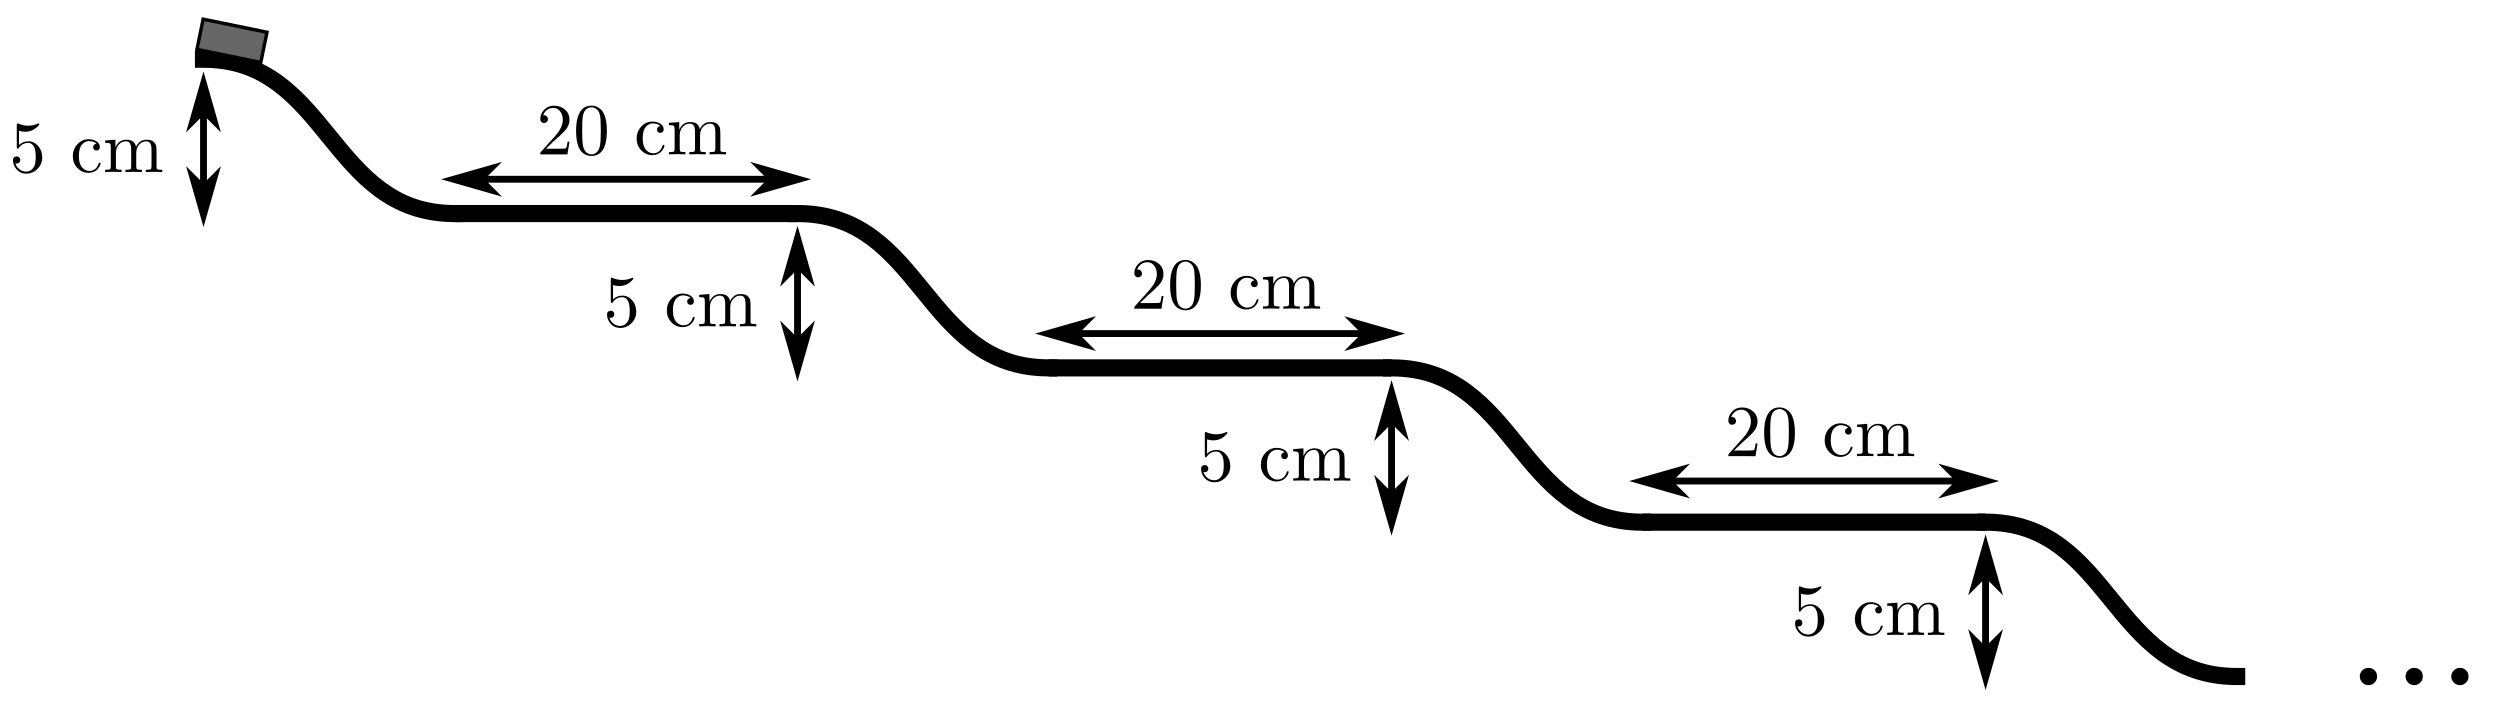 <?xml version="1.0" encoding="UTF-8" standalone="no"?>
<!-- Created with Inkscape (http://www.inkscape.org/) -->

<svg
   width="729.03"
   height="206.218"
   viewBox="0 0 192.889 54.562"
   version="1.1"
   id="svg5"
   inkscape:version="1.1.1 (3bf5ae0d25, 2021-09-20)"
   sodipodi:docname="29 - problem.svg"
   inkscape:export-filename="C:\Users\maria\Desktop\NJ\2024\Obrázky\final\29 - problem.png"
   inkscape:export-xdpi="90"
   inkscape:export-ydpi="90"
   xmlns:inkscape="http://www.inkscape.org/namespaces/inkscape"
   xmlns:sodipodi="http://sodipodi.sourceforge.net/DTD/sodipodi-0.dtd"
   xmlns="http://www.w3.org/2000/svg"
   xmlns:svg="http://www.w3.org/2000/svg">
  <sodipodi:namedview
     id="namedview7"
     pagecolor="#ffffff"
     bordercolor="#666666"
     borderopacity="1.0"
     inkscape:pageshadow="2"
     inkscape:pageopacity="0.0"
     inkscape:pagecheckerboard="0"
     inkscape:document-units="mm"
     showgrid="false"
     inkscape:snap-center="true"
     units="px"
     width="719.089px"
     inkscape:zoom="1"
     inkscape:cx="302.5"
     inkscape:cy="216.5"
     inkscape:window-width="1771"
     inkscape:window-height="1051"
     inkscape:window-x="-9"
     inkscape:window-y="-9"
     inkscape:window-maximized="1"
     inkscape:current-layer="layer1" />
  <defs
     id="defs2">
    <marker
       style="overflow:visible"
       id="Arrow1Mend"
       refX="0"
       refY="0"
       orient="auto"
       inkscape:stockid="Arrow1Mend"
       inkscape:isstock="true">
      <path
         transform="matrix(-0.4,0,0,-0.4,-4,0)"
         style="fill:context-stroke;fill-rule:evenodd;stroke:context-stroke;stroke-width:1pt"
         d="M 0,0 5,-5 -12.5,0 5,5 Z"
         id="path5588" />
    </marker>
    <marker
       style="overflow:visible"
       id="Arrow1Mstart"
       refX="0"
       refY="0"
       orient="auto"
       inkscape:stockid="Arrow1Mstart"
       inkscape:isstock="true">
      <path
         transform="matrix(0.4,0,0,0.4,4,0)"
         style="fill:context-stroke;fill-rule:evenodd;stroke:context-stroke;stroke-width:1pt"
         d="M 0,0 5,-5 -12.5,0 5,5 Z"
         id="path5585" />
    </marker>
    <marker
       style="overflow:visible"
       id="Arrow1Sstart"
       refX="0"
       refY="0"
       orient="auto"
       inkscape:stockid="Arrow1Sstart"
       inkscape:isstock="true">
      <path
         transform="matrix(0.2,0,0,0.2,1.2,0)"
         style="fill:context-stroke;fill-rule:evenodd;stroke:context-stroke;stroke-width:1pt"
         d="M 0,0 5,-5 -12.5,0 5,5 Z"
         id="path5591" />
    </marker>
  </defs>
  <g
     inkscape:label="Vrstva 1"
     inkscape:groupmode="layer"
     id="layer1">
    <g
       id="g2603">
      <path
         style="color:#000000;fill:#000000;stroke-linecap:square;-inkscape-stroke:none"
         d="m 15.039,3.91 v 1.322 h 0.662 c 2.286,0 3.936,0.681 5.359,1.73 1.423,1.05 2.604,2.49 3.814,3.979 1.211,1.488 2.453,3.024 4.057,4.207 1.604,1.183 3.587,1.99 6.145,1.99 h 0.66 v -1.322 h -0.66 c -2.286,0 -3.936,-0.683 -5.359,-1.732 -1.423,-1.05 -2.604,-2.488 -3.814,-3.977 C 24.691,8.619 23.45,7.081 21.846,5.898 20.242,4.716 18.258,3.91 15.701,3.91 Z"
         id="path2244" />
      <path
         style="color:#000000;fill:#000000;-inkscape-stroke:none"
         d="m 35.076,15.816 v 1.322 h 26.457 v -1.322 z"
         id="path3189" />
      <path
         style="color:#000000;fill:#000000;stroke-linecap:square;-inkscape-stroke:none"
         d="m 60.873,15.816 v 1.322 h 0.66 c 2.286,0 3.936,0.681 5.359,1.73 1.423,1.05 2.604,2.49 3.814,3.979 1.211,1.488 2.453,3.024 4.057,4.207 1.604,1.183 3.587,1.99 6.145,1.99 h 0.662 v -1.322 h -0.662 c -2.286,0 -3.936,-0.683 -5.359,-1.732 -1.423,-1.05 -2.604,-2.488 -3.814,-3.977 -1.211,-1.488 -2.453,-3.026 -4.057,-4.209 -1.604,-1.183 -3.587,-1.988 -6.145,-1.988 z"
         id="path3271" />
      <path
         style="color:#000000;fill:#000000;-inkscape-stroke:none"
         d="m 80.908,27.723 v 1.322 h 26.459 v -1.322 z"
         id="path3273" />
      <path
         style="color:#000000;fill:#000000;stroke-linecap:square;-inkscape-stroke:none"
         d="m 106.705,27.723 v 1.322 h 0.662 c 2.286,0 3.934,0.681 5.357,1.73 1.423,1.05 2.606,2.49 3.816,3.979 1.211,1.488 2.451,3.024 4.055,4.207 1.604,1.183 3.587,1.99 6.145,1.99 h 0.662 v -1.322 h -0.662 c -2.286,0 -3.936,-0.683 -5.359,-1.732 -1.423,-1.05 -2.604,-2.488 -3.814,-3.977 -1.211,-1.488 -2.453,-3.026 -4.057,-4.209 -1.604,-1.183 -3.585,-1.988 -6.143,-1.988 z"
         id="path3275" />
      <path
         style="color:#000000;fill:#000000;-inkscape-stroke:none"
         d="m 126.74,39.629 v 1.322 h 26.459 v -1.322 z"
         id="path3277" />
      <path
         style="color:#000000;fill:#000000;stroke-linecap:square;-inkscape-stroke:none"
         d="m 152.537,39.629 v 1.322 h 0.662 c 2.286,0 3.936,0.681 5.359,1.73 1.423,1.05 2.604,2.49 3.814,3.979 1.211,1.488 2.451,3.024 4.055,4.207 1.604,1.183 3.587,1.99 6.145,1.99 h 0.662 v -1.322 h -0.662 c -2.286,0 -3.934,-0.683 -5.357,-1.732 -1.423,-1.05 -2.606,-2.488 -3.816,-3.977 -1.211,-1.488 -2.451,-3.026 -4.055,-4.209 -1.604,-1.183 -3.587,-1.988 -6.145,-1.988 z"
         id="path3378" />
      <g
         aria-label="..."
         id="text4198"
         style="font-size:12.7px;font-family:'CMU Serif';-inkscape-font-specification:'CMU Serif';letter-spacing:0px;word-spacing:0px;stroke-width:0.265">
        <path
           d="m 182.264,52.658 q -0.192,-0.205 -0.192,-0.471 0,-0.267 0.192,-0.459 0.192,-0.198 0.484,-0.198 0.279,0 0.465,0.186 0.192,0.18 0.192,0.477 0,0.291 -0.205,0.484 -0.198,0.186 -0.453,0.186 -0.291,0 -0.484,-0.205 z"
           id="path905" />
        <path
           d="m 185.793,52.658 q -0.192,-0.205 -0.192,-0.471 0,-0.267 0.192,-0.459 0.192,-0.198 0.484,-0.198 0.279,0 0.465,0.186 0.192,0.18 0.192,0.477 0,0.291 -0.205,0.484 -0.198,0.186 -0.453,0.186 -0.291,0 -0.484,-0.205 z"
           id="path907" />
        <path
           d="m 189.321,52.658 q -0.192,-0.205 -0.192,-0.471 0,-0.267 0.192,-0.459 0.192,-0.198 0.484,-0.198 0.279,0 0.465,0.186 0.192,0.18 0.192,0.477 0,0.291 -0.205,0.484 -0.198,0.186 -0.453,0.186 -0.291,0 -0.484,-0.205 z"
           id="path909" />
      </g>
      <g
         id="rect5378"
         transform="rotate(11.588)">
        <path
           style="color:#000000;fill:#666666;stroke-width:0.265;stroke-linecap:square;-inkscape-stroke:none"
           d="m 15.652,-1.699 h 5.027 v 2.381 h -5.027 z"
           id="path920" />
        <path
           style="color:#000000;fill:#000000;stroke-linecap:square;-inkscape-stroke:none"
           d="m 15.52,-1.832 v 0.133 2.514 h 5.291 V -1.832 Z m 0.264,0.266 h 4.764 v 2.115 h -4.764 z"
           id="path922" />
      </g>
      <g
         id="path5577">
        <path
           style="color:#000000;fill:#000000;-inkscape-stroke:none"
           d="m 15.438,6.555 v 9.922 h 0.529 V 6.555 Z"
           id="path944" />
        <g
           id="g926">
          <g
             id="path936">
            <path
               style="color:#000000;fill:#000000;fill-rule:evenodd;stroke-width:0.212pt;-inkscape-stroke:none"
               d="m 15.701,14.361 -1.058,-1.058 1.058,3.704 1.058,-3.704 z"
               id="path940" />
            <path
               style="color:#000000;fill:#000000;fill-rule:evenodd;-inkscape-stroke:none"
               d="m 14.357,12.818 1.344,4.701 1.344,-4.701 -1.344,1.344 z m 2.119,0.967 -0.773,2.707 -0.773,-2.703 0.771,0.771 0.1,-0.1 z"
               id="path942" />
          </g>
          <g
             id="path928">
            <path
               style="color:#000000;fill:#000000;fill-rule:evenodd;stroke-width:0.212pt;-inkscape-stroke:none"
               d="m 15.701,8.672 1.058,1.058 -1.058,-3.704 -1.058,3.704 z"
               id="path932" />
            <path
               style="color:#000000;fill:#000000;fill-rule:evenodd;-inkscape-stroke:none"
               d="m 15.701,5.512 -1.344,4.703 1.344,-1.344 1.344,1.344 z m 0.002,1.027 0.773,2.709 -0.775,-0.775 -0.1,0.1 -0.672,0.672 z"
               id="path934" />
          </g>
        </g>
      </g>
      <g
         id="path6118">
        <path
           style="color:#000000;fill:#000000;-inkscape-stroke:none"
           d="m 61.27,18.461 v 9.922 h 0.529 v -9.922 z"
           id="path966" />
        <g
           id="g948">
          <g
             id="path958">
            <path
               style="color:#000000;fill:#000000;fill-rule:evenodd;stroke-width:0.212pt;-inkscape-stroke:none"
               d="m 61.534,26.267 -1.058,-1.058 1.058,3.704 1.058,-3.704 z"
               id="path962" />
            <path
               style="color:#000000;fill:#000000;fill-rule:evenodd;-inkscape-stroke:none"
               d="m 60.189,24.725 1.344,4.701 1.344,-4.701 -1.344,1.344 z m 2.119,0.967 -0.773,2.707 -0.773,-2.703 0.771,0.771 0.1,-0.1 z"
               id="path964" />
          </g>
          <g
             id="path950">
            <path
               style="color:#000000;fill:#000000;fill-rule:evenodd;stroke-width:0.212pt;-inkscape-stroke:none"
               d="m 61.534,20.578 1.058,1.058 -1.058,-3.704 -1.058,3.704 z"
               id="path954" />
            <path
               style="color:#000000;fill:#000000;fill-rule:evenodd;-inkscape-stroke:none"
               d="m 61.533,17.418 -1.344,4.703 1.344,-1.344 1.344,1.344 z m 0.002,1.027 0.773,2.709 -0.775,-0.775 -0.1,0.1 -0.672,0.672 z"
               id="path956" />
          </g>
        </g>
      </g>
      <g
         id="path6522">
        <path
           style="color:#000000;fill:#000000;-inkscape-stroke:none"
           d="m 107.102,30.367 v 9.922 h 0.529 v -9.922 z"
           id="path988" />
        <g
           id="g970">
          <g
             id="path980">
            <path
               style="color:#000000;fill:#000000;fill-rule:evenodd;stroke-width:0.212pt;-inkscape-stroke:none"
               d="m 107.366,38.173 -1.058,-1.058 1.058,3.704 1.058,-3.704 z"
               id="path984" />
            <path
               style="color:#000000;fill:#000000;fill-rule:evenodd;-inkscape-stroke:none"
               d="m 106.023,36.631 1.344,4.701 1.344,-4.701 -1.344,1.344 z m 0.568,0.967 0.775,0.775 0.1,-0.1 0.672,-0.672 -0.771,2.705 z"
               id="path986" />
          </g>
          <g
             id="path972">
            <path
               style="color:#000000;fill:#000000;fill-rule:evenodd;stroke-width:0.212pt;-inkscape-stroke:none"
               d="m 107.366,32.485 1.058,1.058 -1.058,-3.704 -1.058,3.704 z"
               id="path976" />
            <path
               style="color:#000000;fill:#000000;fill-rule:evenodd;-inkscape-stroke:none"
               d="m 107.367,29.326 -1.344,4.701 1.344,-1.344 1.344,1.344 z m 0,1.025 0.771,2.705 -0.771,-0.771 -0.102,0.1 -0.672,0.674 z"
               id="path978" />
          </g>
        </g>
      </g>
      <g
         id="path6524">
        <path
           style="color:#000000;fill:#000000;-inkscape-stroke:none"
           d="m 152.934,42.273 v 9.922 h 0.529 v -9.922 z"
           id="path1010" />
        <g
           id="g992">
          <g
             id="path1002">
            <path
               style="color:#000000;fill:#000000;fill-rule:evenodd;stroke-width:0.212pt;-inkscape-stroke:none"
               d="m 153.199,50.08 -1.058,-1.058 1.058,3.704 1.058,-3.704 z"
               id="path1006" />
            <path
               style="color:#000000;fill:#000000;fill-rule:evenodd;-inkscape-stroke:none"
               d="m 151.855,48.537 1.344,4.701 1.344,-4.701 -1.344,1.344 z m 0.568,0.967 0.775,0.775 0.1,-0.1 0.672,-0.672 -0.771,2.705 z"
               id="path1008" />
          </g>
          <g
             id="path994">
            <path
               style="color:#000000;fill:#000000;fill-rule:evenodd;stroke-width:0.212pt;-inkscape-stroke:none"
               d="m 153.199,44.391 1.058,1.058 -1.058,-3.704 -1.058,3.704 z"
               id="path998" />
            <path
               style="color:#000000;fill:#000000;fill-rule:evenodd;-inkscape-stroke:none"
               d="m 153.199,41.232 -1.344,4.701 1.344,-1.344 1.344,1.344 z m 0,1.025 0.771,2.705 -0.771,-0.771 -0.1,0.1 -0.676,0.676 z"
               id="path1000" />
          </g>
        </g>
      </g>
      <g
         aria-label="5 cm"
         id="text7408"
         style="font-size:5.644px;font-family:'CMU Serif';-inkscape-font-specification:'CMU Serif';letter-spacing:0px;word-spacing:0px;stroke-width:0.265">
        <path
           d="m 1.006,12.364 q 0,-0.168 0.091,-0.232 0.091,-0.066 0.187,-0.066 0.13,0 0.204,0.083 0.077,0.08 0.077,0.193 0,0.113 -0.077,0.196 -0.074,0.08 -0.204,0.08 -0.063,0 -0.096,-0.011 0.074,0.259 0.3,0.446 0.229,0.187 0.529,0.187 0.378,0 0.604,-0.367 0.135,-0.237 0.135,-0.774 0,-0.474 -0.102,-0.711 -0.157,-0.361 -0.48,-0.361 -0.458,0 -0.728,0.394 -0.033,0.05 -0.072,0.052 -0.055,0 -0.069,-0.03 -0.011,-0.033 -0.011,-0.119 V 9.655 q 0,-0.135 0.055,-0.135 0.022,0 0.069,0.017 0.356,0.157 0.75,0.16 0.405,0 0.769,-0.165 0.028,-0.017 0.044,-0.017 0.055,0 0.058,0.063 0,0.022 -0.047,0.088 -0.044,0.063 -0.141,0.149 -0.096,0.083 -0.22,0.163 -0.124,0.08 -0.306,0.135 -0.179,0.052 -0.378,0.052 -0.237,0 -0.48,-0.074 v 1.1 q 0.292,-0.287 0.717,-0.287 0.452,0 0.763,0.364 0.311,0.364 0.311,0.871 0,0.532 -0.369,0.896 -0.367,0.364 -0.863,0.364 -0.452,0 -0.739,-0.322 -0.284,-0.322 -0.284,-0.711 z"
           id="path1012" />
        <path
           d="m 5.975,12.965 q -0.358,-0.375 -0.358,-0.91 0,-0.537 0.353,-0.923 0.353,-0.389 0.871,-0.389 0.345,0 0.604,0.165 0.259,0.163 0.259,0.441 0,0.124 -0.074,0.196 -0.072,0.069 -0.185,0.069 -0.119,0 -0.19,-0.072 -0.069,-0.074 -0.069,-0.187 0,-0.05 0.017,-0.099 0.017,-0.05 0.077,-0.102 0.063,-0.052 0.171,-0.061 -0.201,-0.207 -0.593,-0.207 -0.006,0 -0.011,0 -0.287,0 -0.524,0.27 -0.237,0.27 -0.237,0.887 0,0.322 0.077,0.559 0.08,0.234 0.209,0.356 0.13,0.121 0.256,0.179 0.127,0.055 0.251,0.055 0.554,0 0.741,-0.593 0.017,-0.055 0.072,-0.055 0.074,0 0.074,0.055 0,0.028 -0.022,0.099 -0.022,0.072 -0.091,0.185 -0.069,0.113 -0.168,0.212 -0.096,0.096 -0.27,0.168 -0.171,0.072 -0.386,0.072 -0.496,0 -0.854,-0.372 z"
           id="path1014" />
        <path
           d="m 8.111,13.273 v -0.174 q 0.3,0 0.369,-0.036 0.069,-0.039 0.069,-0.22 v -1.513 q 0,-0.209 -0.074,-0.262 -0.072,-0.052 -0.364,-0.052 v -0.176 l 0.794,-0.061 v 0.593 q 0.265,-0.593 0.835,-0.593 0.661,0 0.752,0.551 0.096,-0.215 0.298,-0.383 0.204,-0.168 0.521,-0.168 0.424,0 0.593,0.209 0.124,0.141 0.149,0.298 0.025,0.157 0.025,0.565 v 1.078 q 0.005,0.119 0.096,0.146 0.091,0.025 0.345,0.025 v 0.174 q -0.576,-0.017 -0.631,-0.017 -0.044,0 -0.639,0.017 v -0.174 q 0.3,0 0.369,-0.036 0.072,-0.039 0.072,-0.22 v -1.315 q 0,-0.287 -0.088,-0.455 -0.088,-0.171 -0.331,-0.171 -0.292,0 -0.526,0.245 -0.234,0.245 -0.234,0.659 v 1.036 q 0,0.182 0.069,0.22 0.072,0.036 0.372,0.036 v 0.174 q -0.576,-0.017 -0.634,-0.017 -0.044,0 -0.637,0.017 v -0.174 q 0.3,0 0.369,-0.036 0.072,-0.039 0.072,-0.22 v -1.315 q 0,-0.287 -0.088,-0.455 -0.088,-0.171 -0.331,-0.171 -0.292,0 -0.526,0.245 -0.234,0.245 -0.234,0.659 v 1.036 q 0,0.182 0.069,0.22 0.072,0.036 0.369,0.036 v 0.174 q -0.576,-0.017 -0.631,-0.017 -0.044,0 -0.637,0.017 z"
           id="path1016" />
      </g>
      <g
         aria-label="5 cm"
         id="text9538"
         style="font-size:5.644px;font-family:'CMU Serif';-inkscape-font-specification:'CMU Serif';letter-spacing:0px;word-spacing:0px;stroke-width:0.265">
        <path
           d="m 46.838,24.27 q 0,-0.168 0.091,-0.232 0.091,-0.066 0.187,-0.066 0.13,0 0.204,0.083 0.077,0.08 0.077,0.193 0,0.113 -0.077,0.196 -0.074,0.08 -0.204,0.08 -0.063,0 -0.096,-0.011 0.074,0.259 0.3,0.446 0.229,0.187 0.529,0.187 0.378,0 0.604,-0.367 0.135,-0.237 0.135,-0.774 0,-0.474 -0.102,-0.711 -0.157,-0.361 -0.48,-0.361 -0.458,0 -0.728,0.394 -0.033,0.05 -0.072,0.052 -0.055,0 -0.069,-0.03 -0.011,-0.033 -0.011,-0.119 v -1.67 q 0,-0.135 0.055,-0.135 0.022,0 0.069,0.017 0.356,0.157 0.75,0.16 0.405,0 0.769,-0.165 0.028,-0.017 0.044,-0.017 0.055,0 0.058,0.063 0,0.022 -0.047,0.088 -0.044,0.063 -0.141,0.149 -0.096,0.083 -0.22,0.163 -0.124,0.08 -0.306,0.135 -0.179,0.052 -0.378,0.052 -0.237,0 -0.48,-0.074 v 1.1 q 0.292,-0.287 0.717,-0.287 0.452,0 0.763,0.364 0.311,0.364 0.311,0.871 0,0.532 -0.369,0.896 -0.367,0.364 -0.863,0.364 -0.452,0 -0.739,-0.322 -0.284,-0.322 -0.284,-0.711 z"
           id="path1025" />
        <path
           d="m 51.808,24.871 q -0.358,-0.375 -0.358,-0.91 0,-0.537 0.353,-0.923 0.353,-0.389 0.871,-0.389 0.345,0 0.604,0.165 0.259,0.163 0.259,0.441 0,0.124 -0.074,0.196 -0.072,0.069 -0.185,0.069 -0.119,0 -0.19,-0.072 -0.069,-0.074 -0.069,-0.187 0,-0.05 0.017,-0.099 0.017,-0.05 0.077,-0.102 0.063,-0.052 0.171,-0.061 -0.201,-0.207 -0.593,-0.207 -0.005,0 -0.011,0 -0.287,0 -0.524,0.27 -0.237,0.27 -0.237,0.887 0,0.322 0.077,0.559 0.08,0.234 0.209,0.356 0.13,0.121 0.256,0.179 0.127,0.055 0.251,0.055 0.554,0 0.741,-0.593 0.017,-0.055 0.072,-0.055 0.074,0 0.074,0.055 0,0.028 -0.022,0.099 -0.022,0.072 -0.091,0.185 -0.069,0.113 -0.168,0.212 -0.096,0.096 -0.27,0.168 -0.171,0.072 -0.386,0.072 -0.496,0 -0.854,-0.372 z"
           id="path1027" />
        <path
           d="m 53.944,25.18 v -0.174 q 0.3,0 0.369,-0.036 0.069,-0.039 0.069,-0.22 v -1.513 q 0,-0.209 -0.074,-0.262 -0.072,-0.052 -0.364,-0.052 v -0.176 l 0.794,-0.061 v 0.593 q 0.265,-0.593 0.835,-0.593 0.661,0 0.752,0.551 0.096,-0.215 0.298,-0.383 0.204,-0.168 0.521,-0.168 0.424,0 0.593,0.209 0.124,0.141 0.149,0.298 0.025,0.157 0.025,0.565 v 1.078 q 0.005,0.119 0.096,0.146 0.091,0.025 0.345,0.025 v 0.174 q -0.576,-0.017 -0.631,-0.017 -0.044,0 -0.639,0.017 v -0.174 q 0.3,0 0.369,-0.036 0.072,-0.039 0.072,-0.22 v -1.315 q 0,-0.287 -0.088,-0.455 -0.088,-0.171 -0.331,-0.171 -0.292,0 -0.526,0.245 -0.234,0.245 -0.234,0.659 v 1.036 q 0,0.182 0.069,0.22 0.072,0.036 0.372,0.036 v 0.174 q -0.576,-0.017 -0.634,-0.017 -0.044,0 -0.637,0.017 v -0.174 q 0.3,0 0.369,-0.036 0.072,-0.039 0.072,-0.22 v -1.315 q 0,-0.287 -0.088,-0.455 -0.088,-0.171 -0.331,-0.171 -0.292,0 -0.526,0.245 -0.234,0.245 -0.234,0.659 v 1.036 q 0,0.182 0.069,0.22 0.072,0.036 0.369,0.036 v 0.174 q -0.576,-0.017 -0.631,-0.017 -0.044,0 -0.637,0.017 z"
           id="path1029" />
      </g>
      <g
         aria-label="5 cm"
         id="text9542"
         style="font-size:5.644px;font-family:'CMU Serif';-inkscape-font-specification:'CMU Serif';letter-spacing:0px;word-spacing:0px;stroke-width:0.265">
        <path
           d="m 92.671,36.177 q 0,-0.168 0.091,-0.232 0.091,-0.066 0.187,-0.066 0.13,0 0.204,0.083 0.077,0.08 0.077,0.193 0,0.113 -0.077,0.196 -0.074,0.08 -0.204,0.08 -0.063,0 -0.096,-0.011 0.074,0.259 0.3,0.446 0.229,0.187 0.529,0.187 0.378,0 0.604,-0.367 0.135,-0.237 0.135,-0.774 0,-0.474 -0.102,-0.711 -0.157,-0.361 -0.48,-0.361 -0.458,0 -0.728,0.394 -0.033,0.05 -0.072,0.052 -0.055,0 -0.069,-0.03 -0.011,-0.033 -0.011,-0.119 V 33.467 q 0,-0.135 0.055,-0.135 0.022,0 0.069,0.017 0.356,0.157 0.75,0.16 0.405,0 0.769,-0.165 0.028,-0.017 0.044,-0.017 0.055,0 0.058,0.063 0,0.022 -0.047,0.088 -0.044,0.063 -0.141,0.149 -0.096,0.083 -0.22,0.163 -0.124,0.08 -0.306,0.135 -0.179,0.052 -0.378,0.052 -0.237,0 -0.48,-0.074 v 1.1 q 0.292,-0.287 0.717,-0.287 0.452,0 0.763,0.364 0.311,0.364 0.311,0.871 0,0.532 -0.369,0.896 -0.367,0.364 -0.863,0.364 -0.452,0 -0.739,-0.322 -0.284,-0.322 -0.284,-0.711 z"
           id="path1038" />
        <path
           d="m 97.64,36.777 q -0.358,-0.375 -0.358,-0.91 0,-0.537 0.353,-0.923 0.353,-0.389 0.871,-0.389 0.345,0 0.604,0.165 0.259,0.163 0.259,0.441 0,0.124 -0.074,0.196 -0.072,0.069 -0.185,0.069 -0.119,0 -0.19,-0.072 -0.069,-0.074 -0.069,-0.187 0,-0.05 0.017,-0.099 0.017,-0.05 0.077,-0.102 0.063,-0.052 0.171,-0.061 -0.201,-0.207 -0.593,-0.207 -0.005,0 -0.011,0 -0.287,0 -0.524,0.27 -0.237,0.27 -0.237,0.887 0,0.322 0.077,0.559 0.08,0.234 0.209,0.356 0.13,0.121 0.256,0.179 0.127,0.055 0.251,0.055 0.554,0 0.741,-0.593 0.017,-0.055 0.072,-0.055 0.074,0 0.074,0.055 0,0.028 -0.022,0.099 -0.022,0.072 -0.091,0.185 -0.069,0.113 -0.168,0.212 -0.096,0.096 -0.27,0.168 -0.171,0.072 -0.386,0.072 -0.496,0 -0.854,-0.372 z"
           id="path1040" />
        <path
           d="m 99.776,37.086 v -0.174 q 0.3,0 0.369,-0.036 0.069,-0.039 0.069,-0.22 v -1.513 q 0,-0.209 -0.074,-0.262 -0.072,-0.052 -0.364,-0.052 v -0.176 l 0.794,-0.061 v 0.593 q 0.265,-0.593 0.835,-0.593 0.661,0 0.752,0.551 0.097,-0.215 0.298,-0.383 0.204,-0.168 0.521,-0.168 0.424,0 0.593,0.209 0.124,0.141 0.149,0.298 0.025,0.157 0.025,0.565 v 1.078 q 0.006,0.119 0.097,0.146 0.091,0.025 0.345,0.025 v 0.174 q -0.576,-0.017 -0.631,-0.017 -0.044,0 -0.639,0.017 v -0.174 q 0.3,0 0.369,-0.036 0.072,-0.039 0.072,-0.22 V 35.341 q 0,-0.287 -0.088,-0.455 -0.088,-0.171 -0.331,-0.171 -0.292,0 -0.526,0.245 -0.234,0.245 -0.234,0.659 v 1.036 q 0,0.182 0.069,0.22 0.072,0.036 0.372,0.036 v 0.174 q -0.576,-0.017 -0.634,-0.017 -0.044,0 -0.637,0.017 v -0.174 q 0.3,0 0.369,-0.036 0.072,-0.039 0.072,-0.22 V 35.341 q 0,-0.287 -0.088,-0.455 -0.088,-0.171 -0.331,-0.171 -0.292,0 -0.526,0.245 -0.234,0.245 -0.234,0.659 v 1.036 q 0,0.182 0.069,0.22 0.072,0.036 0.369,0.036 v 0.174 q -0.576,-0.017 -0.631,-0.017 -0.044,0 -0.637,0.017 z"
           id="path1042" />
      </g>
      <g
         aria-label="5 cm"
         id="text9546"
         style="font-size:5.644px;font-family:'CMU Serif';-inkscape-font-specification:'CMU Serif';letter-spacing:0px;word-spacing:0px;stroke-width:0.265">
        <path
           d="m 138.503,48.083 q 0,-0.168 0.091,-0.232 0.091,-0.066 0.187,-0.066 0.13,0 0.204,0.083 0.077,0.08 0.077,0.193 0,0.113 -0.077,0.196 -0.074,0.08 -0.204,0.08 -0.063,0 -0.097,-0.011 0.074,0.259 0.3,0.446 0.229,0.187 0.529,0.187 0.378,0 0.604,-0.367 0.135,-0.237 0.135,-0.774 0,-0.474 -0.102,-0.711 -0.157,-0.361 -0.48,-0.361 -0.458,0 -0.728,0.394 -0.033,0.05 -0.072,0.052 -0.055,0 -0.069,-0.03 -0.011,-0.033 -0.011,-0.119 V 45.374 q 0,-0.135 0.055,-0.135 0.022,0 0.069,0.017 0.356,0.157 0.75,0.16 0.405,0 0.769,-0.165 0.028,-0.017 0.044,-0.017 0.055,0 0.058,0.063 0,0.022 -0.047,0.088 -0.044,0.063 -0.141,0.149 -0.097,0.083 -0.22,0.163 -0.124,0.08 -0.306,0.135 -0.179,0.052 -0.378,0.052 -0.237,0 -0.48,-0.074 v 1.1 q 0.292,-0.287 0.717,-0.287 0.452,0 0.763,0.364 0.311,0.364 0.311,0.871 0,0.532 -0.369,0.896 -0.367,0.364 -0.863,0.364 -0.452,0 -0.739,-0.322 -0.284,-0.322 -0.284,-0.711 z"
           id="path1051" />
        <path
           d="m 143.473,48.684 q -0.358,-0.375 -0.358,-0.91 0,-0.537 0.353,-0.923 0.353,-0.389 0.871,-0.389 0.345,0 0.604,0.165 0.259,0.163 0.259,0.441 0,0.124 -0.074,0.196 -0.072,0.069 -0.185,0.069 -0.119,0 -0.19,-0.072 -0.069,-0.074 -0.069,-0.187 0,-0.05 0.017,-0.099 0.017,-0.05 0.077,-0.102 0.063,-0.052 0.171,-0.061 -0.201,-0.207 -0.593,-0.207 -0.006,0 -0.011,0 -0.287,0 -0.524,0.27 -0.237,0.27 -0.237,0.887 0,0.322 0.077,0.559 0.08,0.234 0.209,0.356 0.13,0.121 0.256,0.179 0.127,0.055 0.251,0.055 0.554,0 0.741,-0.593 0.017,-0.055 0.072,-0.055 0.074,0 0.074,0.055 0,0.028 -0.022,0.099 -0.022,0.072 -0.091,0.185 -0.069,0.113 -0.168,0.212 -0.097,0.096 -0.27,0.168 -0.171,0.072 -0.386,0.072 -0.496,0 -0.854,-0.372 z"
           id="path1053" />
        <path
           d="m 145.608,48.992 v -0.174 q 0.3,0 0.369,-0.036 0.069,-0.039 0.069,-0.22 v -1.513 q 0,-0.209 -0.074,-0.262 -0.072,-0.052 -0.364,-0.052 v -0.176 l 0.794,-0.061 v 0.593 q 0.265,-0.593 0.835,-0.593 0.661,0 0.752,0.551 0.097,-0.215 0.298,-0.383 0.204,-0.168 0.521,-0.168 0.424,0 0.593,0.209 0.124,0.141 0.149,0.298 0.025,0.157 0.025,0.565 v 1.078 q 0.006,0.119 0.097,0.146 0.091,0.025 0.345,0.025 v 0.174 q -0.576,-0.017 -0.631,-0.017 -0.044,0 -0.639,0.017 v -0.174 q 0.3,0 0.369,-0.036 0.072,-0.039 0.072,-0.22 V 47.248 q 0,-0.287 -0.088,-0.455 -0.088,-0.171 -0.331,-0.171 -0.292,0 -0.526,0.245 -0.234,0.245 -0.234,0.659 v 1.036 q 0,0.182 0.069,0.22 0.072,0.036 0.372,0.036 v 0.174 q -0.576,-0.017 -0.634,-0.017 -0.044,0 -0.637,0.017 v -0.174 q 0.3,0 0.369,-0.036 0.072,-0.039 0.072,-0.22 V 47.248 q 0,-0.287 -0.088,-0.455 -0.088,-0.171 -0.331,-0.171 -0.292,0 -0.526,0.245 -0.234,0.245 -0.234,0.659 v 1.036 q 0,0.182 0.069,0.22 0.072,0.036 0.369,0.036 v 0.174 q -0.576,-0.017 -0.631,-0.017 -0.044,0 -0.637,0.017 z"
           id="path1055" />
      </g>
      <g
         id="path9581">
        <path
           style="color:#000000;fill:#000000;-inkscape-stroke:none"
           d="m 35.076,13.566 v 0.529 h 26.457 v -0.529 z"
           id="path1084" />
        <g
           id="g1066">
          <g
             id="path1076">
            <path
               style="color:#000000;fill:#000000;fill-rule:evenodd;stroke-width:0.212pt;-inkscape-stroke:none"
               d="M 59.417,13.832 58.359,14.89 62.063,13.832 58.359,12.773 Z"
               id="path1080" />
            <path
               style="color:#000000;fill:#000000;fill-rule:evenodd;-inkscape-stroke:none"
               d="m 57.873,12.488 1.346,1.344 -1.346,1.344 4.703,-1.344 z m 0.969,0.568 2.707,0.775 -2.703,0.771 0.771,-0.771 -0.1,-0.1 z"
               id="path1082" />
          </g>
          <g
             id="path1068">
            <path
               style="color:#000000;fill:#000000;fill-rule:evenodd;stroke-width:0.212pt;-inkscape-stroke:none"
               d="M 37.192,13.832 38.251,12.773 34.546,13.832 38.251,14.89 Z"
               id="path1072" />
            <path
               style="color:#000000;fill:#000000;fill-rule:evenodd;-inkscape-stroke:none"
               d="m 38.736,12.488 -4.703,1.344 4.703,1.344 -1.346,-1.344 z m -0.969,0.568 -0.775,0.775 0.1,0.1 0.672,0.672 -2.703,-0.771 z"
               id="path1074" />
          </g>
        </g>
      </g>
      <g
         aria-label="20 cm"
         id="text14772"
         style="font-size:5.644px;font-family:'CMU Serif';-inkscape-font-specification:'CMU Serif';letter-spacing:0px;word-spacing:0px;stroke-width:0.265">
        <path
           d="m 41.686,11.911 q 0,-0.102 0.008,-0.132 0.011,-0.03 0.055,-0.077 l 1.083,-1.207 q 0.593,-0.667 0.593,-1.249 0,-0.378 -0.198,-0.648 -0.196,-0.27 -0.557,-0.27 -0.248,0 -0.458,0.152 -0.209,0.152 -0.306,0.422 0.017,-0.006 0.074,-0.006 0.141,0 0.218,0.088 0.08,0.088 0.08,0.207 0,0.152 -0.099,0.226 -0.096,0.072 -0.193,0.072 -0.039,0 -0.091,-0.008 -0.05,-0.008 -0.13,-0.085 -0.08,-0.08 -0.08,-0.22 0,-0.394 0.298,-0.708 0.3,-0.314 0.758,-0.314 0.518,0 0.857,0.309 0.342,0.306 0.342,0.785 0,0.168 -0.052,0.322 -0.05,0.152 -0.119,0.27 -0.066,0.119 -0.248,0.309 -0.182,0.19 -0.328,0.325 -0.146,0.135 -0.474,0.422 l -0.598,0.582 h 1.017 q 0.496,0 0.535,-0.044 0.055,-0.08 0.124,-0.502 h 0.143 l -0.16,0.981 z"
           id="path1086" />
        <path
           d="m 44.448,10.105 q 0,-0.83 0.209,-1.282 0.292,-0.672 0.981,-0.672 0.146,0 0.298,0.041 0.154,0.039 0.347,0.19 0.196,0.152 0.314,0.4 0.226,0.48 0.226,1.323 0,0.824 -0.209,1.273 -0.306,0.656 -0.981,0.656 -0.254,0 -0.513,-0.13 -0.256,-0.13 -0.419,-0.441 -0.254,-0.466 -0.254,-1.359 z m 0.469,-0.069 q 0,0.852 0.061,1.191 0.069,0.367 0.256,0.526 0.19,0.157 0.4,0.157 0.226,0 0.413,-0.168 0.19,-0.171 0.248,-0.537 0.063,-0.361 0.061,-1.169 0,-0.785 -0.055,-1.1 -0.074,-0.367 -0.273,-0.513 -0.196,-0.149 -0.394,-0.149 -0.074,0 -0.154,0.022 -0.077,0.022 -0.19,0.085 -0.113,0.063 -0.201,0.22 -0.085,0.157 -0.127,0.394 -0.044,0.306 -0.044,1.039 z"
           id="path1088" />
        <path
           d="m 49.477,11.602 q -0.358,-0.375 -0.358,-0.91 0,-0.537 0.353,-0.923 0.353,-0.389 0.871,-0.389 0.345,0 0.604,0.165 0.259,0.163 0.259,0.441 0,0.124 -0.074,0.196 -0.072,0.069 -0.185,0.069 -0.119,0 -0.19,-0.072 -0.069,-0.074 -0.069,-0.187 0,-0.05 0.017,-0.099 0.017,-0.05 0.077,-0.102 0.063,-0.052 0.171,-0.061 -0.201,-0.207 -0.593,-0.207 -0.005,0 -0.011,0 -0.287,0 -0.524,0.27 -0.237,0.27 -0.237,0.887 0,0.322 0.077,0.559 0.08,0.234 0.209,0.356 0.13,0.121 0.256,0.179 0.127,0.055 0.251,0.055 0.554,0 0.741,-0.593 0.017,-0.055 0.072,-0.055 0.074,0 0.074,0.055 0,0.028 -0.022,0.099 -0.022,0.072 -0.091,0.185 -0.069,0.113 -0.168,0.212 -0.096,0.096 -0.27,0.168 -0.171,0.072 -0.386,0.072 -0.496,0 -0.854,-0.372 z"
           id="path1090" />
        <path
           d="m 51.613,11.911 v -0.174 q 0.3,0 0.369,-0.036 0.069,-0.039 0.069,-0.22 V 9.968 q 0,-0.209 -0.074,-0.262 Q 51.906,9.653 51.613,9.653 V 9.477 l 0.794,-0.061 v 0.593 q 0.265,-0.593 0.835,-0.593 0.661,0 0.752,0.551 0.096,-0.215 0.298,-0.383 0.204,-0.168 0.521,-0.168 0.424,0 0.593,0.209 0.124,0.141 0.149,0.298 0.025,0.157 0.025,0.565 v 1.078 q 0.005,0.119 0.096,0.146 0.091,0.025 0.345,0.025 v 0.174 q -0.576,-0.017 -0.631,-0.017 -0.044,0 -0.639,0.017 v -0.174 q 0.3,0 0.369,-0.036 0.072,-0.039 0.072,-0.22 v -1.315 q 0,-0.287 -0.088,-0.455 -0.088,-0.171 -0.331,-0.171 -0.292,0 -0.526,0.245 -0.234,0.245 -0.234,0.659 v 1.036 q 0,0.182 0.069,0.22 0.072,0.036 0.372,0.036 v 0.174 q -0.576,-0.017 -0.634,-0.017 -0.044,0 -0.637,0.017 v -0.174 q 0.3,0 0.369,-0.036 0.072,-0.039 0.072,-0.22 v -1.315 q 0,-0.287 -0.088,-0.455 -0.088,-0.171 -0.331,-0.171 -0.292,0 -0.526,0.245 -0.234,0.245 -0.234,0.659 v 1.036 q 0,0.182 0.069,0.22 0.072,0.036 0.369,0.036 v 0.174 q -0.576,-0.017 -0.631,-0.017 -0.044,0 -0.637,0.017 z"
           id="path1092" />
      </g>
      <g
         id="path15370">
        <path
           style="color:#000000;fill:#000000;-inkscape-stroke:none"
           d="m 80.908,25.473 v 0.529 h 26.459 v -0.529 z"
           id="path1123" />
        <g
           id="g1105">
          <g
             id="path1115">
            <path
               style="color:#000000;fill:#000000;fill-rule:evenodd;stroke-width:0.212pt;-inkscape-stroke:none"
               d="m 105.25,25.738 -1.058,1.058 3.704,-1.058 -3.704,-1.058 z"
               id="path1119" />
            <path
               style="color:#000000;fill:#000000;fill-rule:evenodd;-inkscape-stroke:none"
               d="m 103.707,24.395 1.344,1.344 -1.344,1.344 4.701,-1.344 z m 0.967,0.568 2.709,0.775 -2.705,0.771 0.771,-0.771 -0.1,-0.1 z"
               id="path1121" />
          </g>
          <g
             id="path1107">
            <path
               style="color:#000000;fill:#000000;fill-rule:evenodd;stroke-width:0.212pt;-inkscape-stroke:none"
               d="m 83.025,25.738 1.058,-1.058 -3.704,1.058 3.704,1.058 z"
               id="path1111" />
            <path
               style="color:#000000;fill:#000000;fill-rule:evenodd;-inkscape-stroke:none"
               d="m 84.568,24.395 -4.703,1.344 4.703,1.344 -1.344,-1.344 z m -0.969,0.568 -0.775,0.775 0.102,0.1 0.672,0.672 -2.705,-0.771 z"
               id="path1113" />
          </g>
        </g>
      </g>
      <g
         aria-label="20 cm"
         id="text15374"
         style="font-size:5.644px;font-family:'CMU Serif';-inkscape-font-specification:'CMU Serif';letter-spacing:0px;word-spacing:0px;stroke-width:0.265">
        <path
           d="m 87.518,23.817 q 0,-0.102 0.008,-0.132 0.011,-0.03 0.055,-0.077 l 1.083,-1.207 q 0.593,-0.667 0.593,-1.249 0,-0.378 -0.198,-0.648 -0.196,-0.27 -0.557,-0.27 -0.248,0 -0.458,0.152 -0.209,0.152 -0.306,0.422 0.017,-0.005 0.074,-0.005 0.141,0 0.218,0.088 0.08,0.088 0.08,0.207 0,0.152 -0.099,0.226 -0.096,0.072 -0.193,0.072 -0.039,0 -0.091,-0.008 -0.05,-0.008 -0.13,-0.085 -0.08,-0.08 -0.08,-0.22 0,-0.394 0.298,-0.708 0.3,-0.314 0.758,-0.314 0.518,0 0.857,0.309 0.342,0.306 0.342,0.785 0,0.168 -0.052,0.322 -0.05,0.152 -0.119,0.27 -0.066,0.119 -0.248,0.309 -0.182,0.19 -0.328,0.325 -0.146,0.135 -0.474,0.422 l -0.598,0.582 h 1.017 q 0.496,0 0.535,-0.044 0.055,-0.08 0.124,-0.502 h 0.143 l -0.16,0.981 z"
           id="path1125" />
        <path
           d="m 90.28,22.012 q 0,-0.83 0.209,-1.282 0.292,-0.672 0.981,-0.672 0.146,0 0.298,0.041 0.154,0.039 0.347,0.19 0.196,0.152 0.314,0.4 0.226,0.48 0.226,1.323 0,0.824 -0.209,1.273 -0.306,0.656 -0.981,0.656 -0.254,0 -0.513,-0.13 -0.256,-0.13 -0.419,-0.441 -0.254,-0.466 -0.254,-1.359 z m 0.469,-0.069 q 0,0.852 0.061,1.191 0.069,0.367 0.256,0.526 0.19,0.157 0.4,0.157 0.226,0 0.413,-0.168 0.19,-0.171 0.248,-0.537 0.063,-0.361 0.061,-1.169 0,-0.785 -0.055,-1.1 -0.074,-0.367 -0.273,-0.513 -0.196,-0.149 -0.394,-0.149 -0.074,0 -0.154,0.022 -0.077,0.022 -0.19,0.085 -0.113,0.063 -0.201,0.22 -0.085,0.157 -0.127,0.394 -0.044,0.306 -0.044,1.039 z"
           id="path1127" />
        <path
           d="m 95.31,23.508 q -0.358,-0.375 -0.358,-0.91 0,-0.537 0.353,-0.923 0.353,-0.389 0.871,-0.389 0.345,0 0.604,0.165 0.259,0.163 0.259,0.441 0,0.124 -0.074,0.196 -0.072,0.069 -0.185,0.069 -0.119,0 -0.19,-0.072 -0.069,-0.074 -0.069,-0.187 0,-0.05 0.017,-0.099 0.017,-0.05 0.077,-0.102 0.063,-0.052 0.171,-0.061 -0.201,-0.207 -0.593,-0.207 -0.005,0 -0.011,0 -0.287,0 -0.524,0.27 -0.237,0.27 -0.237,0.887 0,0.322 0.077,0.559 0.08,0.234 0.209,0.356 0.13,0.121 0.256,0.179 0.127,0.055 0.251,0.055 0.554,0 0.741,-0.593 0.017,-0.055 0.072,-0.055 0.074,0 0.074,0.055 0,0.028 -0.022,0.099 -0.022,0.072 -0.091,0.185 -0.069,0.113 -0.168,0.212 -0.096,0.096 -0.27,0.168 -0.171,0.072 -0.386,0.072 -0.496,0 -0.854,-0.372 z"
           id="path1129" />
        <path
           d="m 97.446,23.817 v -0.174 q 0.3,0 0.369,-0.036 0.069,-0.039 0.069,-0.22 v -1.513 q 0,-0.209 -0.074,-0.262 -0.072,-0.052 -0.364,-0.052 v -0.176 l 0.794,-0.061 v 0.593 q 0.265,-0.593 0.835,-0.593 0.661,0 0.752,0.551 0.096,-0.215 0.298,-0.383 0.204,-0.168 0.521,-0.168 0.424,0 0.593,0.209 0.124,0.141 0.149,0.298 0.025,0.157 0.025,0.565 v 1.078 q 0.006,0.119 0.097,0.146 0.091,0.025 0.345,0.025 v 0.174 q -0.576,-0.017 -0.631,-0.017 -0.044,0 -0.639,0.017 v -0.174 q 0.3,0 0.369,-0.036 0.072,-0.039 0.072,-0.22 v -1.315 q 0,-0.287 -0.088,-0.455 -0.088,-0.171 -0.331,-0.171 -0.292,0 -0.526,0.245 -0.234,0.245 -0.234,0.659 v 1.036 q 0,0.182 0.069,0.22 0.072,0.036 0.372,0.036 v 0.174 q -0.576,-0.017 -0.634,-0.017 -0.044,0 -0.637,0.017 v -0.174 q 0.3,0 0.369,-0.036 0.072,-0.039 0.072,-0.22 v -1.315 q 0,-0.287 -0.088,-0.455 -0.088,-0.171 -0.331,-0.171 -0.292,0 -0.526,0.245 -0.234,0.245 -0.234,0.659 v 1.036 q 0,0.182 0.069,0.22 0.072,0.036 0.369,0.036 v 0.174 q -0.576,-0.017 -0.631,-0.017 -0.044,0 -0.637,0.017 z"
           id="path1131" />
      </g>
      <g
         id="path15376">
        <path
           style="color:#000000;fill:#000000;-inkscape-stroke:none"
           d="m 126.74,36.85 v 0.529 h 26.459 v -0.529 z"
           id="path1162" />
        <g
           id="g1144">
          <g
             id="path1154">
            <path
               style="color:#000000;fill:#000000;fill-rule:evenodd;stroke-width:0.212pt;-inkscape-stroke:none"
               d="m 151.082,37.115 -1.058,1.058 3.704,-1.058 -3.704,-1.058 z"
               id="path1158" />
            <path
               style="color:#000000;fill:#000000;fill-rule:evenodd;-inkscape-stroke:none"
               d="m 149.539,35.771 1.344,1.344 -1.344,1.344 4.703,-1.344 z m 0.967,0.568 2.709,0.773 -2.705,0.773 0.771,-0.771 -0.1,-0.1 z"
               id="path1160" />
          </g>
          <g
             id="path1146">
            <path
               style="color:#000000;fill:#000000;fill-rule:evenodd;stroke-width:0.212pt;-inkscape-stroke:none"
               d="m 128.857,37.115 1.058,-1.058 -3.704,1.058 3.704,1.058 z"
               id="path1150" />
            <path
               style="color:#000000;fill:#000000;fill-rule:evenodd;-inkscape-stroke:none"
               d="m 130.4,35.771 -4.703,1.344 4.703,1.344 -1.344,-1.344 z m -0.967,0.568 -0.775,0.775 0.1,0.1 0.672,0.672 -2.705,-0.773 z"
               id="path1152" />
          </g>
        </g>
      </g>
      <g
         aria-label="20 cm"
         id="text15380"
         style="font-size:5.644px;font-family:'CMU Serif';-inkscape-font-specification:'CMU Serif';letter-spacing:0px;word-spacing:0px;stroke-width:0.265">
        <path
           d="m 133.351,35.194 q 0,-0.102 0.008,-0.132 0.011,-0.03 0.055,-0.077 l 1.083,-1.207 q 0.593,-0.667 0.593,-1.249 0,-0.378 -0.198,-0.648 -0.196,-0.27 -0.557,-0.27 -0.248,0 -0.458,0.152 -0.209,0.152 -0.306,0.422 0.017,-0.005 0.074,-0.005 0.141,0 0.218,0.088 0.08,0.088 0.08,0.207 0,0.152 -0.099,0.226 -0.097,0.072 -0.193,0.072 -0.039,0 -0.091,-0.008 -0.05,-0.008 -0.13,-0.085 -0.08,-0.08 -0.08,-0.22 0,-0.394 0.298,-0.708 0.3,-0.314 0.758,-0.314 0.518,0 0.857,0.309 0.342,0.306 0.342,0.785 0,0.168 -0.052,0.322 -0.05,0.152 -0.119,0.27 -0.066,0.119 -0.248,0.309 -0.182,0.19 -0.328,0.325 -0.146,0.135 -0.474,0.422 l -0.598,0.582 h 1.017 q 0.496,0 0.535,-0.044 0.055,-0.08 0.124,-0.502 h 0.143 l -0.16,0.981 z"
           id="path1164" />
        <path
           d="m 136.113,33.389 q 0,-0.83 0.209,-1.282 0.292,-0.672 0.981,-0.672 0.146,0 0.298,0.041 0.154,0.039 0.347,0.19 0.196,0.152 0.314,0.4 0.226,0.48 0.226,1.323 0,0.824 -0.209,1.273 -0.306,0.656 -0.981,0.656 -0.254,0 -0.513,-0.13 -0.256,-0.13 -0.419,-0.441 -0.254,-0.466 -0.254,-1.359 z m 0.469,-0.069 q 0,0.852 0.061,1.191 0.069,0.367 0.256,0.526 0.19,0.157 0.4,0.157 0.226,0 0.413,-0.168 0.19,-0.171 0.248,-0.537 0.063,-0.361 0.061,-1.169 0,-0.785 -0.055,-1.1 -0.074,-0.367 -0.273,-0.513 -0.196,-0.149 -0.394,-0.149 -0.074,0 -0.154,0.022 -0.077,0.022 -0.19,0.085 -0.113,0.063 -0.201,0.22 -0.085,0.157 -0.127,0.394 -0.044,0.306 -0.044,1.039 z"
           id="path1166" />
        <path
           d="m 141.142,34.885 q -0.358,-0.375 -0.358,-0.91 0,-0.537 0.353,-0.923 0.353,-0.389 0.871,-0.389 0.345,0 0.604,0.165 0.259,0.163 0.259,0.441 0,0.124 -0.074,0.196 -0.072,0.069 -0.185,0.069 -0.119,0 -0.19,-0.072 -0.069,-0.074 -0.069,-0.187 0,-0.05 0.017,-0.099 0.017,-0.05 0.077,-0.102 0.063,-0.052 0.171,-0.061 -0.201,-0.207 -0.593,-0.207 -0.006,0 -0.011,0 -0.287,0 -0.524,0.27 -0.237,0.27 -0.237,0.887 0,0.322 0.077,0.559 0.08,0.234 0.209,0.356 0.13,0.121 0.256,0.179 0.127,0.055 0.251,0.055 0.554,0 0.741,-0.593 0.017,-0.055 0.072,-0.055 0.074,0 0.074,0.055 0,0.028 -0.022,0.099 -0.022,0.072 -0.091,0.185 -0.069,0.113 -0.168,0.212 -0.097,0.096 -0.27,0.168 -0.171,0.072 -0.386,0.072 -0.496,0 -0.854,-0.372 z"
           id="path1168" />
        <path
           d="m 143.278,35.194 v -0.174 q 0.3,0 0.369,-0.036 0.069,-0.039 0.069,-0.22 v -1.513 q 0,-0.209 -0.074,-0.262 -0.072,-0.052 -0.364,-0.052 v -0.176 l 0.794,-0.061 v 0.593 q 0.265,-0.593 0.835,-0.593 0.661,0 0.752,0.551 0.097,-0.215 0.298,-0.383 0.204,-0.168 0.521,-0.168 0.424,0 0.593,0.209 0.124,0.141 0.149,0.298 0.025,0.157 0.025,0.565 v 1.078 q 0.006,0.119 0.097,0.146 0.091,0.025 0.345,0.025 v 0.174 q -0.576,-0.017 -0.631,-0.017 -0.044,0 -0.639,0.017 v -0.174 q 0.3,0 0.369,-0.036 0.072,-0.039 0.072,-0.22 V 33.449 q 0,-0.287 -0.088,-0.455 -0.088,-0.171 -0.331,-0.171 -0.292,0 -0.526,0.245 -0.234,0.245 -0.234,0.659 v 1.036 q 0,0.182 0.069,0.22 0.072,0.036 0.372,0.036 v 0.174 q -0.576,-0.017 -0.634,-0.017 -0.044,0 -0.637,0.017 v -0.174 q 0.3,0 0.369,-0.036 0.072,-0.039 0.072,-0.22 V 33.449 q 0,-0.287 -0.088,-0.455 -0.088,-0.171 -0.331,-0.171 -0.292,0 -0.526,0.245 -0.234,0.245 -0.234,0.659 v 1.036 q 0,0.182 0.069,0.22 0.072,0.036 0.369,0.036 v 0.174 q -0.576,-0.017 -0.631,-0.017 -0.044,0 -0.637,0.017 z"
           id="path1170" />
      </g>
    </g>
  </g>
</svg>
